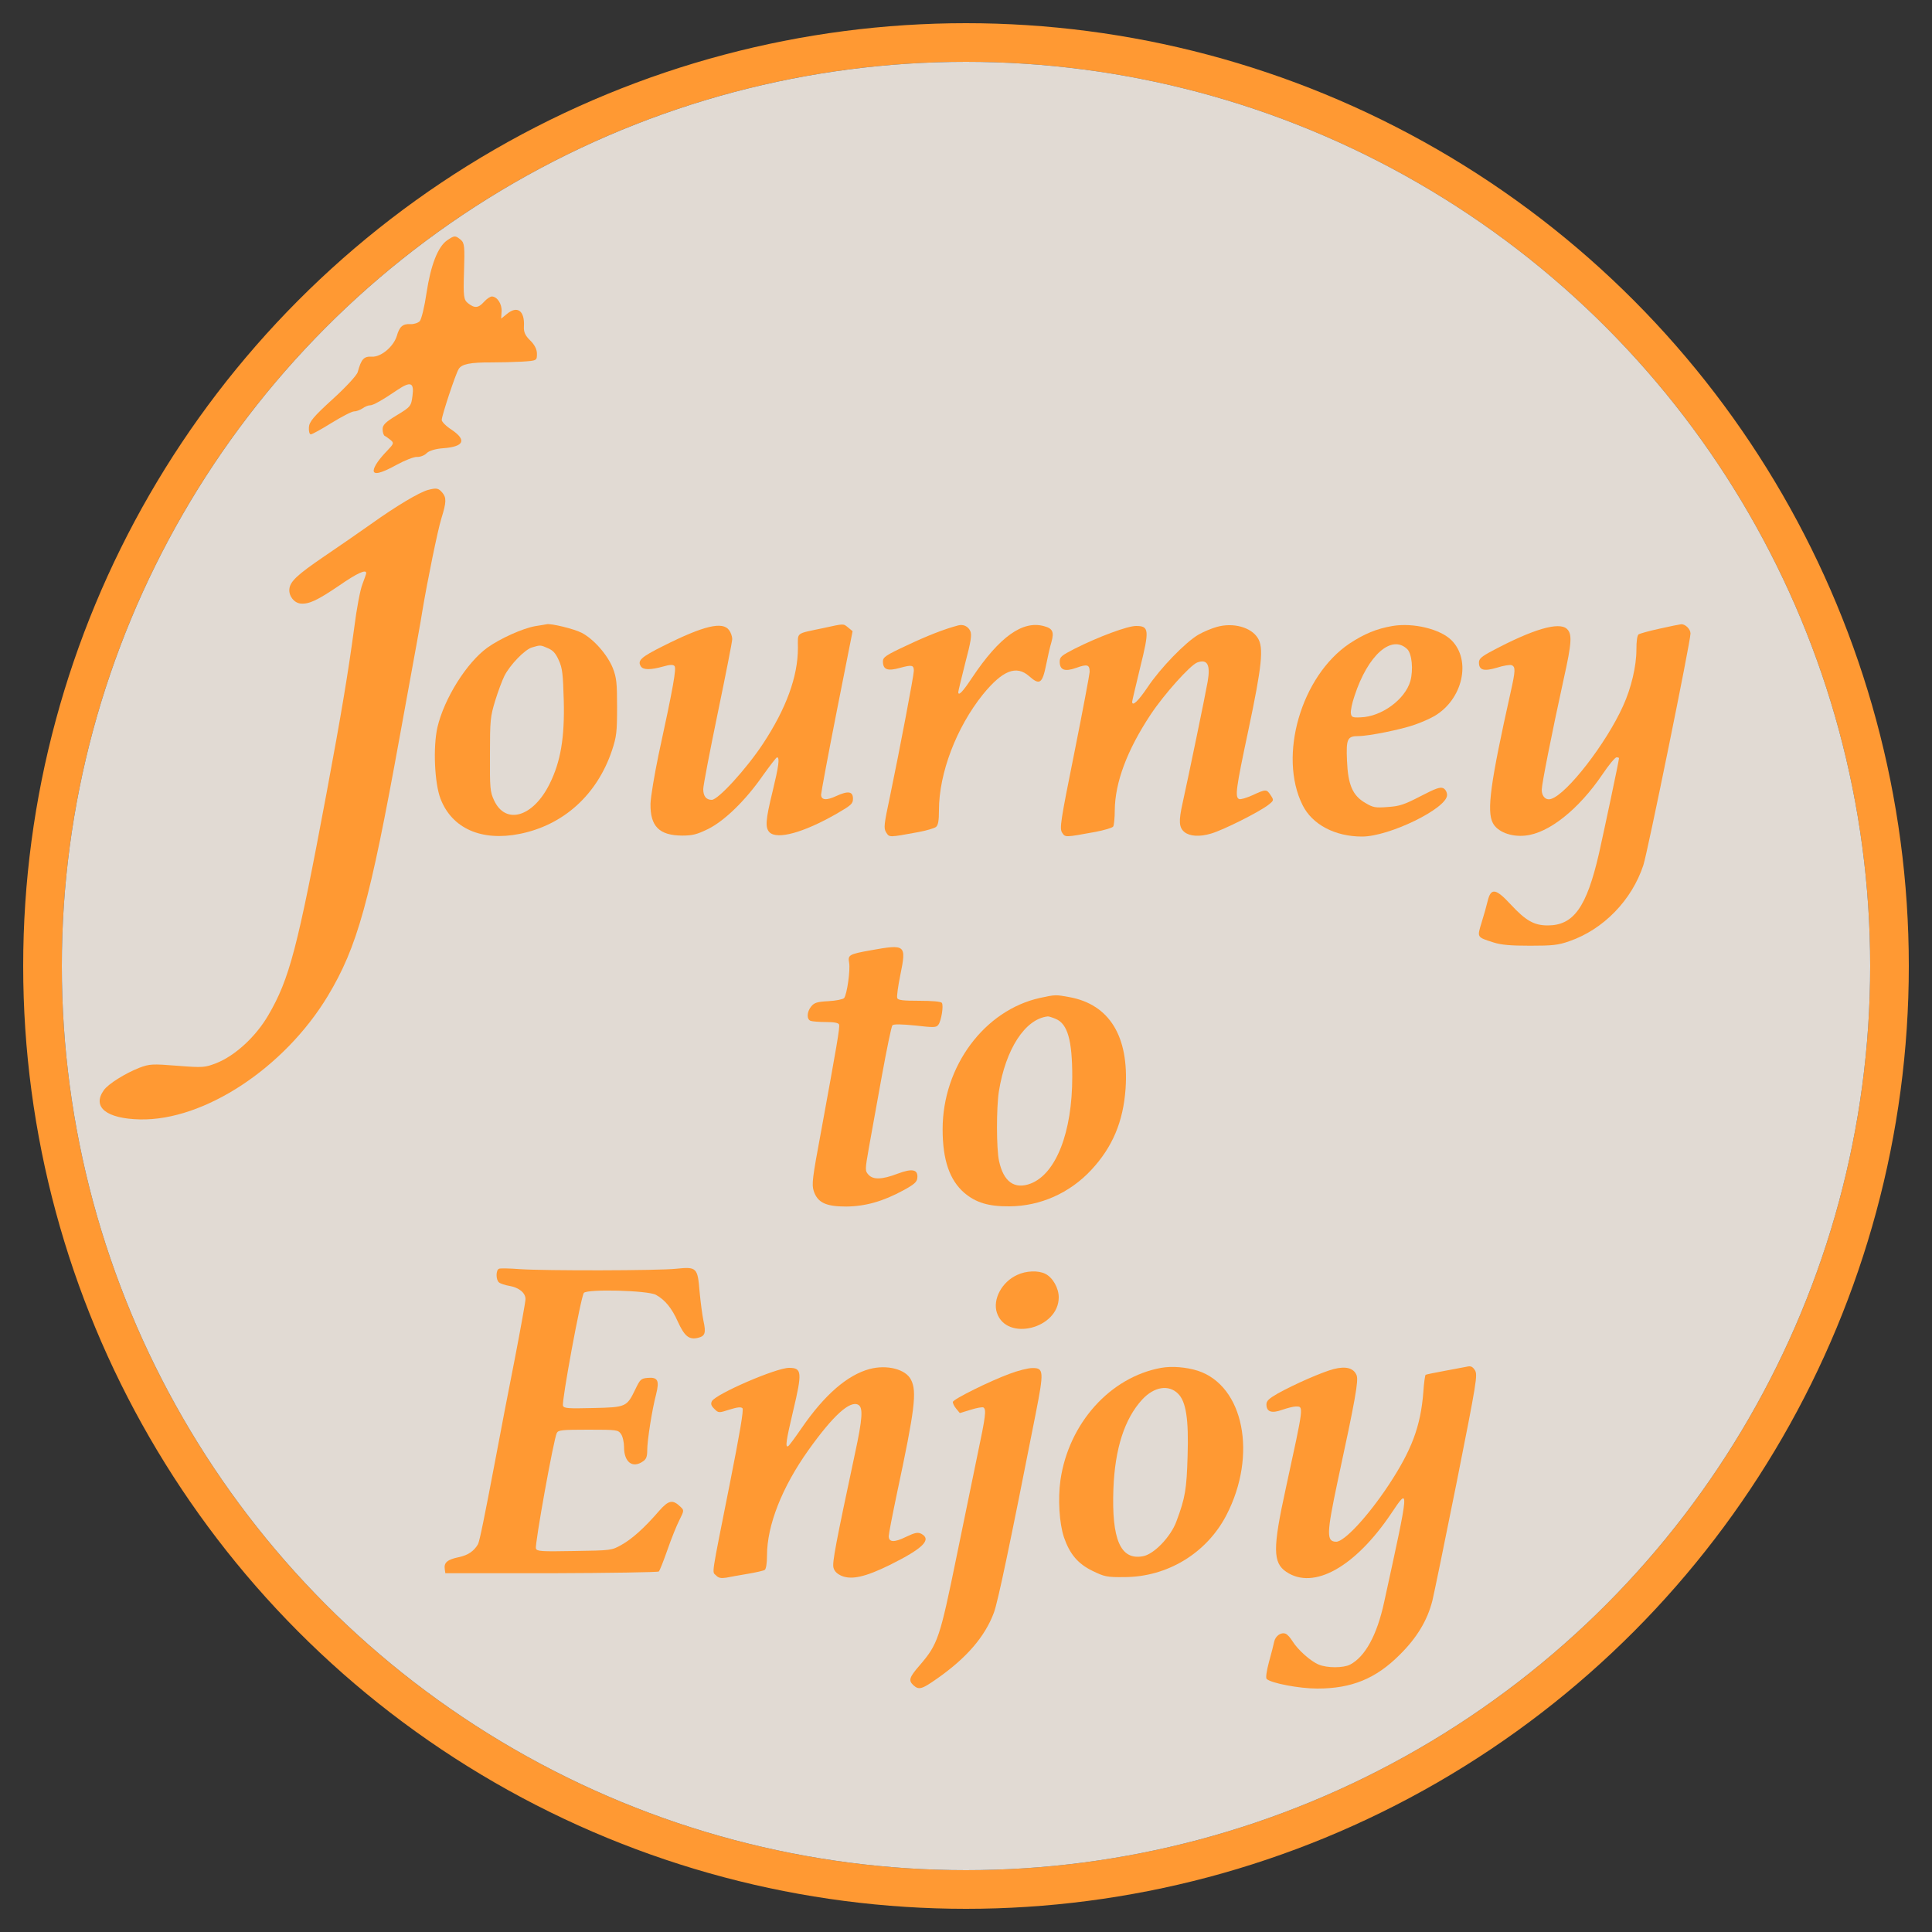 <?xml version="1.0" standalone="no"?>
<!DOCTYPE svg PUBLIC "-//W3C//DTD SVG 20010904//EN" "http://www.w3.org/TR/2001/REC-SVG-20010904/DTD/svg10.dtd">
<svg version="1.0" xmlns="http://www.w3.org/2000/svg" width="18.00cm" height="18.00cm" viewBox="0 0 1000 1000" preserveAspectRatio="xMidYMid meet">
<rect x="0" y="0" width="1000" height="1000" fill="#333333" stroke="none"/>
<circle cx="500" cy="500" r="478" fill="none" stroke="#f93" stroke-width="20"/>
<circle cx="500" cy="500" r="468" fill="rgba(255,247,239,0.85)" stroke="none"/>
<g transform="translate(-220, -30)">`
<g transform="translate(53.0,912.0) scale(0.1,-0.1)" fill="#f93" stroke="none">
<!-- plane --><path d="M3777 7300 c-38 -30 -64 -111 -75 -232 -5 -59 -15 -114 -22 -123 -7 -8 -25 -15 -40 -15 -32 0 -46 -13 -55 -55 -12 -47 -63 -95 -102 -95 -35 0 -45 -13 -57 -70 -3 -14 -48 -69 -101 -123 -77 -79 -95 -103 -95 -127 0 -17 4 -30 10 -30 5 0 45 25 87 55 43 30 85 55 94 55 8 0 24 7 35 15 10 8 24 15 31 15 13 0 53 26 114 73 55 42 71 37 67 -20 -3 -46 -5 -49 -63 -89 -48 -33 -59 -46 -57 -65 1 -13 6 -25 11 -27 4 -1 16 -9 26 -16 16 -12 15 -15 -12 -47 -32 -37 -53 -71 -53 -88 0 -21 33 -11 96 29 35 22 74 40 87 40 13 0 32 8 41 19 10 11 38 21 69 25 90 12 101 41 32 82 -25 14 -45 32 -45 40 0 21 48 202 60 223 11 22 48 32 140 37 36 2 94 7 130 11 64 8 65 8 63 38 -1 19 -13 39 -33 56 -22 19 -30 34 -30 58 0 68 -34 90 -77 49 l-23 -21 0 31 c0 32 -22 62 -45 62 -7 0 -22 -11 -33 -25 -23 -29 -39 -31 -69 -10 -19 14 -22 26 -25 136 -3 106 -5 122 -22 135 -25 18 -28 18 -59 -6z" transform="translate(-1060,-900) rotate(-3.4) scale(1.2,1.2)"/>
<!-- J --><path d="M3755 6268 c-44 -16 -155 -94 -280 -199 -60 -50 -162 -133 -226 -184 -136 -109 -169 -146 -169 -186 0 -36 31 -69 65 -69 44 0 86 25 190 108 88 72 135 98 135 75 0 -5 -7 -30 -15 -58 -9 -29 -20 -126 -25 -235 -13 -229 -30 -430 -75 -855 -87 -814 -116 -977 -211 -1173 -56 -116 -155 -222 -249 -268 -57 -27 -66 -29 -200 -29 -130 0 -144 -2 -195 -26 -70 -34 -154 -96 -174 -130 -55 -92 25 -146 199 -136 331 19 723 324 918 712 133 266 179 503 266 1365 55 539 60 584 66 660 14 161 47 428 61 488 19 84 18 108 -6 132 -22 22 -32 23 -75 8z" transform="translate(-350,330) rotate(-4.5)"/>
<!-- o --><path d="M4440 5579 c-63 -11 -180 -63 -247 -111 -107 -77 -224 -263 -259 -413 -23 -102 -15 -288 16 -369 59 -154 212 -222 411 -182 227 46 400 203 477 433 23 70 26 94 26 223 0 127 -3 152 -22 202 -29 71 -100 151 -162 183 -39 20 -158 49 -180 44 -3 -1 -30 -5 -60 -10z m66 -114 c26 -11 40 -26 56 -62 19 -41 22 -71 26 -208 5 -193 -16 -317 -73 -432 -85 -172 -228 -215 -288 -85 -20 43 -22 62 -21 237 0 177 2 196 27 278 15 49 37 107 48 129 29 57 106 137 143 147 43 13 43 13 82 -4z"/>
<!-- u --><path d="M5931 5569 c-146 -31 -131 -19 -131 -103 0 -148 -61 -314 -181 -496 -86 -130 -232 -290 -265 -290 -29 0 -44 19 -44 56 0 18 34 195 75 393 41 198 75 370 75 383 0 13 -7 34 -16 46 -33 47 -131 24 -342 -82 -114 -57 -134 -75 -115 -105 12 -19 50 -19 115 -1 35 10 51 11 59 3 11 -11 -5 -104 -83 -463 -21 -102 -40 -214 -41 -250 -2 -117 45 -164 163 -165 55 0 77 6 135 34 86 43 195 149 285 279 36 50 68 92 72 92 15 0 8 -48 -23 -176 -37 -150 -39 -188 -16 -212 40 -39 176 -2 347 96 76 44 85 52 85 78 0 38 -25 42 -86 14 -51 -24 -79 -22 -79 7 0 10 36 204 81 432 l82 414 -23 19 c-26 21 -19 21 -129 -3z"/>
<!-- r --><path d="M6630 5583 c-73 -19 -164 -55 -267 -104 -108 -50 -123 -61 -123 -82 0 -43 23 -52 88 -34 62 17 72 15 72 -15 0 -23 -72 -402 -123 -648 -32 -150 -34 -167 -20 -189 17 -26 13 -26 166 2 42 8 84 20 92 27 11 9 15 33 15 86 0 192 90 428 227 599 102 125 173 154 240 95 54 -48 68 -39 88 60 8 41 20 93 27 116 15 53 7 71 -38 83 -111 31 -231 -55 -372 -266 -49 -74 -72 -98 -72 -75 0 4 16 71 36 150 30 113 35 147 26 166 -11 24 -36 36 -62 29z"/>
<!-- n --><path d="M7968 5575 c-26 -7 -69 -25 -95 -40 -67 -39 -198 -174 -263 -272 -48 -71 -80 -102 -80 -75 0 4 19 83 41 175 49 197 47 217 -21 217 -44 0 -193 -55 -318 -118 -68 -35 -77 -42 -77 -67 0 -43 26 -53 85 -32 58 21 70 17 70 -21 -1 -15 -36 -202 -79 -417 -72 -357 -77 -392 -64 -414 17 -26 13 -26 172 3 47 9 88 21 93 28 4 7 8 45 8 83 1 145 64 313 186 497 69 104 204 255 241 269 52 19 69 -11 54 -98 -11 -65 -99 -490 -130 -630 -21 -94 -19 -126 10 -150 28 -22 78 -25 136 -8 64 18 252 113 298 149 29 23 29 24 12 50 -21 32 -25 32 -94 0 -31 -14 -62 -23 -69 -20 -23 9 -17 53 47 354 71 336 81 431 49 480 -35 56 -128 81 -212 57z"/>
<!-- e --><path d="M8878 5580 c-83 -14 -147 -41 -223 -91 -250 -168 -370 -581 -243 -836 50 -101 168 -163 308 -163 141 0 440 146 440 215 0 14 -8 29 -19 35 -16 8 -39 0 -118 -41 -85 -44 -109 -52 -170 -56 -64 -5 -76 -3 -116 21 -66 38 -90 94 -95 219 -5 113 2 127 59 127 53 0 222 34 292 59 32 11 78 31 102 45 146 86 192 288 88 392 -58 58 -198 92 -305 74z m76 -120 c24 -24 32 -106 16 -165 -27 -95 -149 -185 -258 -188 -42 -2 -47 1 -50 21 -2 12 6 53 19 90 69 212 192 320 273 242z"/>
<!-- y --><path d="M10260 5566 c-52 -11 -101 -25 -108 -29 -8 -5 -12 -34 -12 -80 0 -85 -27 -199 -69 -291 -88 -195 -290 -455 -372 -481 -27 -9 -49 12 -49 47 0 29 51 287 114 575 42 188 44 232 16 258 -41 38 -176 -2 -385 -113 -57 -30 -70 -42 -70 -61 0 -40 25 -47 93 -27 33 11 68 16 76 13 21 -8 20 -29 -5 -140 -104 -466 -125 -615 -92 -677 23 -45 94 -73 168 -65 121 12 276 135 400 318 32 48 65 87 72 87 7 0 13 -2 13 -4 0 -12 -75 -365 -104 -495 -64 -277 -131 -371 -265 -371 -71 0 -114 25 -192 109 -77 83 -102 87 -119 17 -5 -22 -19 -72 -31 -110 -24 -79 -26 -76 61 -104 41 -13 89 -17 190 -17 115 0 145 3 202 23 177 61 324 212 384 394 22 67 244 1157 244 1199 0 23 -27 49 -48 48 -9 -1 -60 -11 -112 -23z"/>
<!-- t --><path d="M6175 3901 c-111 -20 -117 -24 -110 -64 7 -37 -11 -165 -26 -183 -5 -6 -42 -14 -81 -16 -59 -3 -73 -8 -89 -27 -23 -28 -25 -67 -3 -75 9 -3 44 -6 79 -6 41 0 65 -4 68 -13 5 -13 -12 -110 -93 -553 -46 -245 -49 -275 -38 -309 20 -60 63 -80 168 -80 99 1 189 26 296 84 55 30 70 43 72 63 5 45 -25 52 -102 23 -81 -31 -127 -32 -151 -5 -18 20 -18 24 3 143 12 67 42 234 67 371 25 137 49 254 54 259 7 7 47 6 118 -1 97 -11 109 -11 120 4 15 20 28 99 18 113 -4 7 -49 11 -116 11 -85 0 -111 3 -115 14 -3 8 4 61 16 119 32 158 29 161 -155 128z"/>
<!-- o --><path d="M7054 3655 c-288 -63 -505 -354 -505 -680 0 -159 36 -263 112 -329 60 -51 126 -71 234 -70 159 1 311 68 423 188 110 118 166 250 178 422 18 269 -83 435 -291 473 -70 13 -73 13 -151 -4z m81 -109 c61 -26 85 -110 85 -300 0 -287 -84 -501 -215 -552 -84 -32 -141 9 -164 117 -14 63 -14 274 -1 359 35 220 136 376 253 389 4 1 23 -5 42 -13z"/>
<!-- E --><path d="M4253 2253 c-17 -6 -17 -58 0 -71 7 -6 32 -14 54 -18 49 -8 83 -36 83 -68 0 -13 -25 -151 -55 -307 -31 -156 -76 -390 -100 -519 -56 -296 -83 -429 -91 -443 -21 -36 -52 -57 -100 -67 -58 -12 -77 -28 -72 -61 l3 -22 548 0 c302 1 553 5 557 9 5 5 25 56 45 113 20 58 48 127 62 154 24 48 24 50 6 67 -41 40 -62 36 -112 -21 -76 -88 -140 -145 -194 -175 -51 -29 -54 -29 -245 -32 -171 -3 -193 -2 -198 13 -7 18 92 568 108 598 8 15 26 17 163 17 148 0 154 -1 169 -22 9 -12 16 -43 16 -68 0 -78 44 -112 98 -74 17 11 22 25 22 57 0 51 25 211 46 290 18 72 9 90 -45 85 -33 -3 -38 -8 -62 -58 -45 -93 -48 -94 -220 -98 -128 -3 -150 -2 -155 12 -8 20 93 566 108 584 18 21 331 13 373 -10 47 -26 82 -68 114 -140 34 -74 57 -93 102 -83 39 9 44 25 30 89 -6 29 -15 97 -20 151 -10 124 -15 129 -121 118 -91 -10 -678 -11 -810 -2 -52 4 -101 5 -107 2z"/>
<!-- n --><path d="M6171 1734 c-115 -31 -233 -133 -352 -306 -33 -48 -64 -90 -69 -93 -17 -10 -11 29 25 181 48 202 46 224 -21 224 -67 0 -376 -134 -399 -172 -7 -14 -5 -23 12 -40 22 -22 23 -22 79 -4 39 12 59 15 67 7 7 -7 -13 -126 -66 -393 -98 -493 -92 -451 -71 -472 13 -14 26 -16 53 -12 20 4 70 13 112 20 41 7 81 16 87 20 7 4 12 34 12 75 0 156 78 354 215 546 127 178 214 257 257 234 26 -14 23 -69 -17 -254 -99 -464 -118 -563 -111 -589 5 -19 18 -32 43 -43 52 -21 123 -5 249 57 171 85 218 131 163 161 -18 9 -32 7 -80 -16 -61 -30 -89 -28 -89 4 0 11 20 114 44 228 91 427 103 522 71 582 -27 54 -124 79 -214 55z"/>
<!-- j --><path d="M6935 2221 c-80 -36 -128 -127 -105 -196 50 -150 320 -82 320 80 0 48 -31 103 -70 122 -36 18 -99 16 -145 -6z M6895 1709 c-101 -37 -289 -130 -293 -145 -1 -6 6 -22 17 -35 l19 -23 56 17 c31 10 61 15 66 12 16 -10 12 -44 -31 -247 -22 -106 -69 -336 -105 -511 -90 -440 -99 -466 -194 -577 -54 -62 -59 -78 -32 -103 28 -25 43 -21 120 33 155 108 250 219 296 342 21 55 85 362 216 1027 44 224 43 241 -17 240 -21 0 -74 -13 -118 -30z"/>
<!-- o --><path d="M7680 1740 c-264 -48 -478 -287 -521 -580 -14 -99 -6 -225 18 -297 30 -87 72 -137 148 -174 62 -30 74 -33 164 -32 223 0 427 124 529 321 161 311 90 669 -148 747 -60 19 -135 25 -190 15z m87 -133 c42 -41 56 -132 50 -322 -5 -173 -12 -217 -58 -340 -29 -79 -116 -170 -173 -180 -116 -22 -163 86 -153 350 8 208 58 362 149 461 61 66 136 79 185 31z"/>
<!-- y --><path d="M8574 1734 c-59 -15 -205 -79 -291 -127 -45 -26 -58 -38 -58 -56 0 -39 27 -48 82 -28 26 9 58 17 69 17 43 0 44 13 -51 -425 -68 -310 -67 -384 3 -431 141 -95 355 24 542 301 96 143 97 149 -36 -459 -37 -170 -98 -281 -176 -322 -35 -18 -119 -18 -162 0 -42 17 -109 77 -136 121 -11 18 -27 36 -36 39 -24 9 -53 -12 -59 -42 -3 -15 -15 -62 -27 -105 -13 -48 -17 -82 -12 -87 22 -22 170 -50 262 -50 178 0 303 51 427 175 89 88 143 178 169 280 8 33 65 309 126 614 104 524 109 555 94 579 -12 19 -22 23 -42 18 -15 -3 -67 -13 -117 -22 -49 -9 -93 -18 -96 -20 -3 -2 -9 -43 -12 -91 -14 -176 -60 -299 -181 -482 -107 -161 -228 -291 -270 -291 -51 1 -50 40 7 310 93 430 109 523 99 551 -15 38 -55 49 -118 33z"/>
</g>
</g>
</svg>
